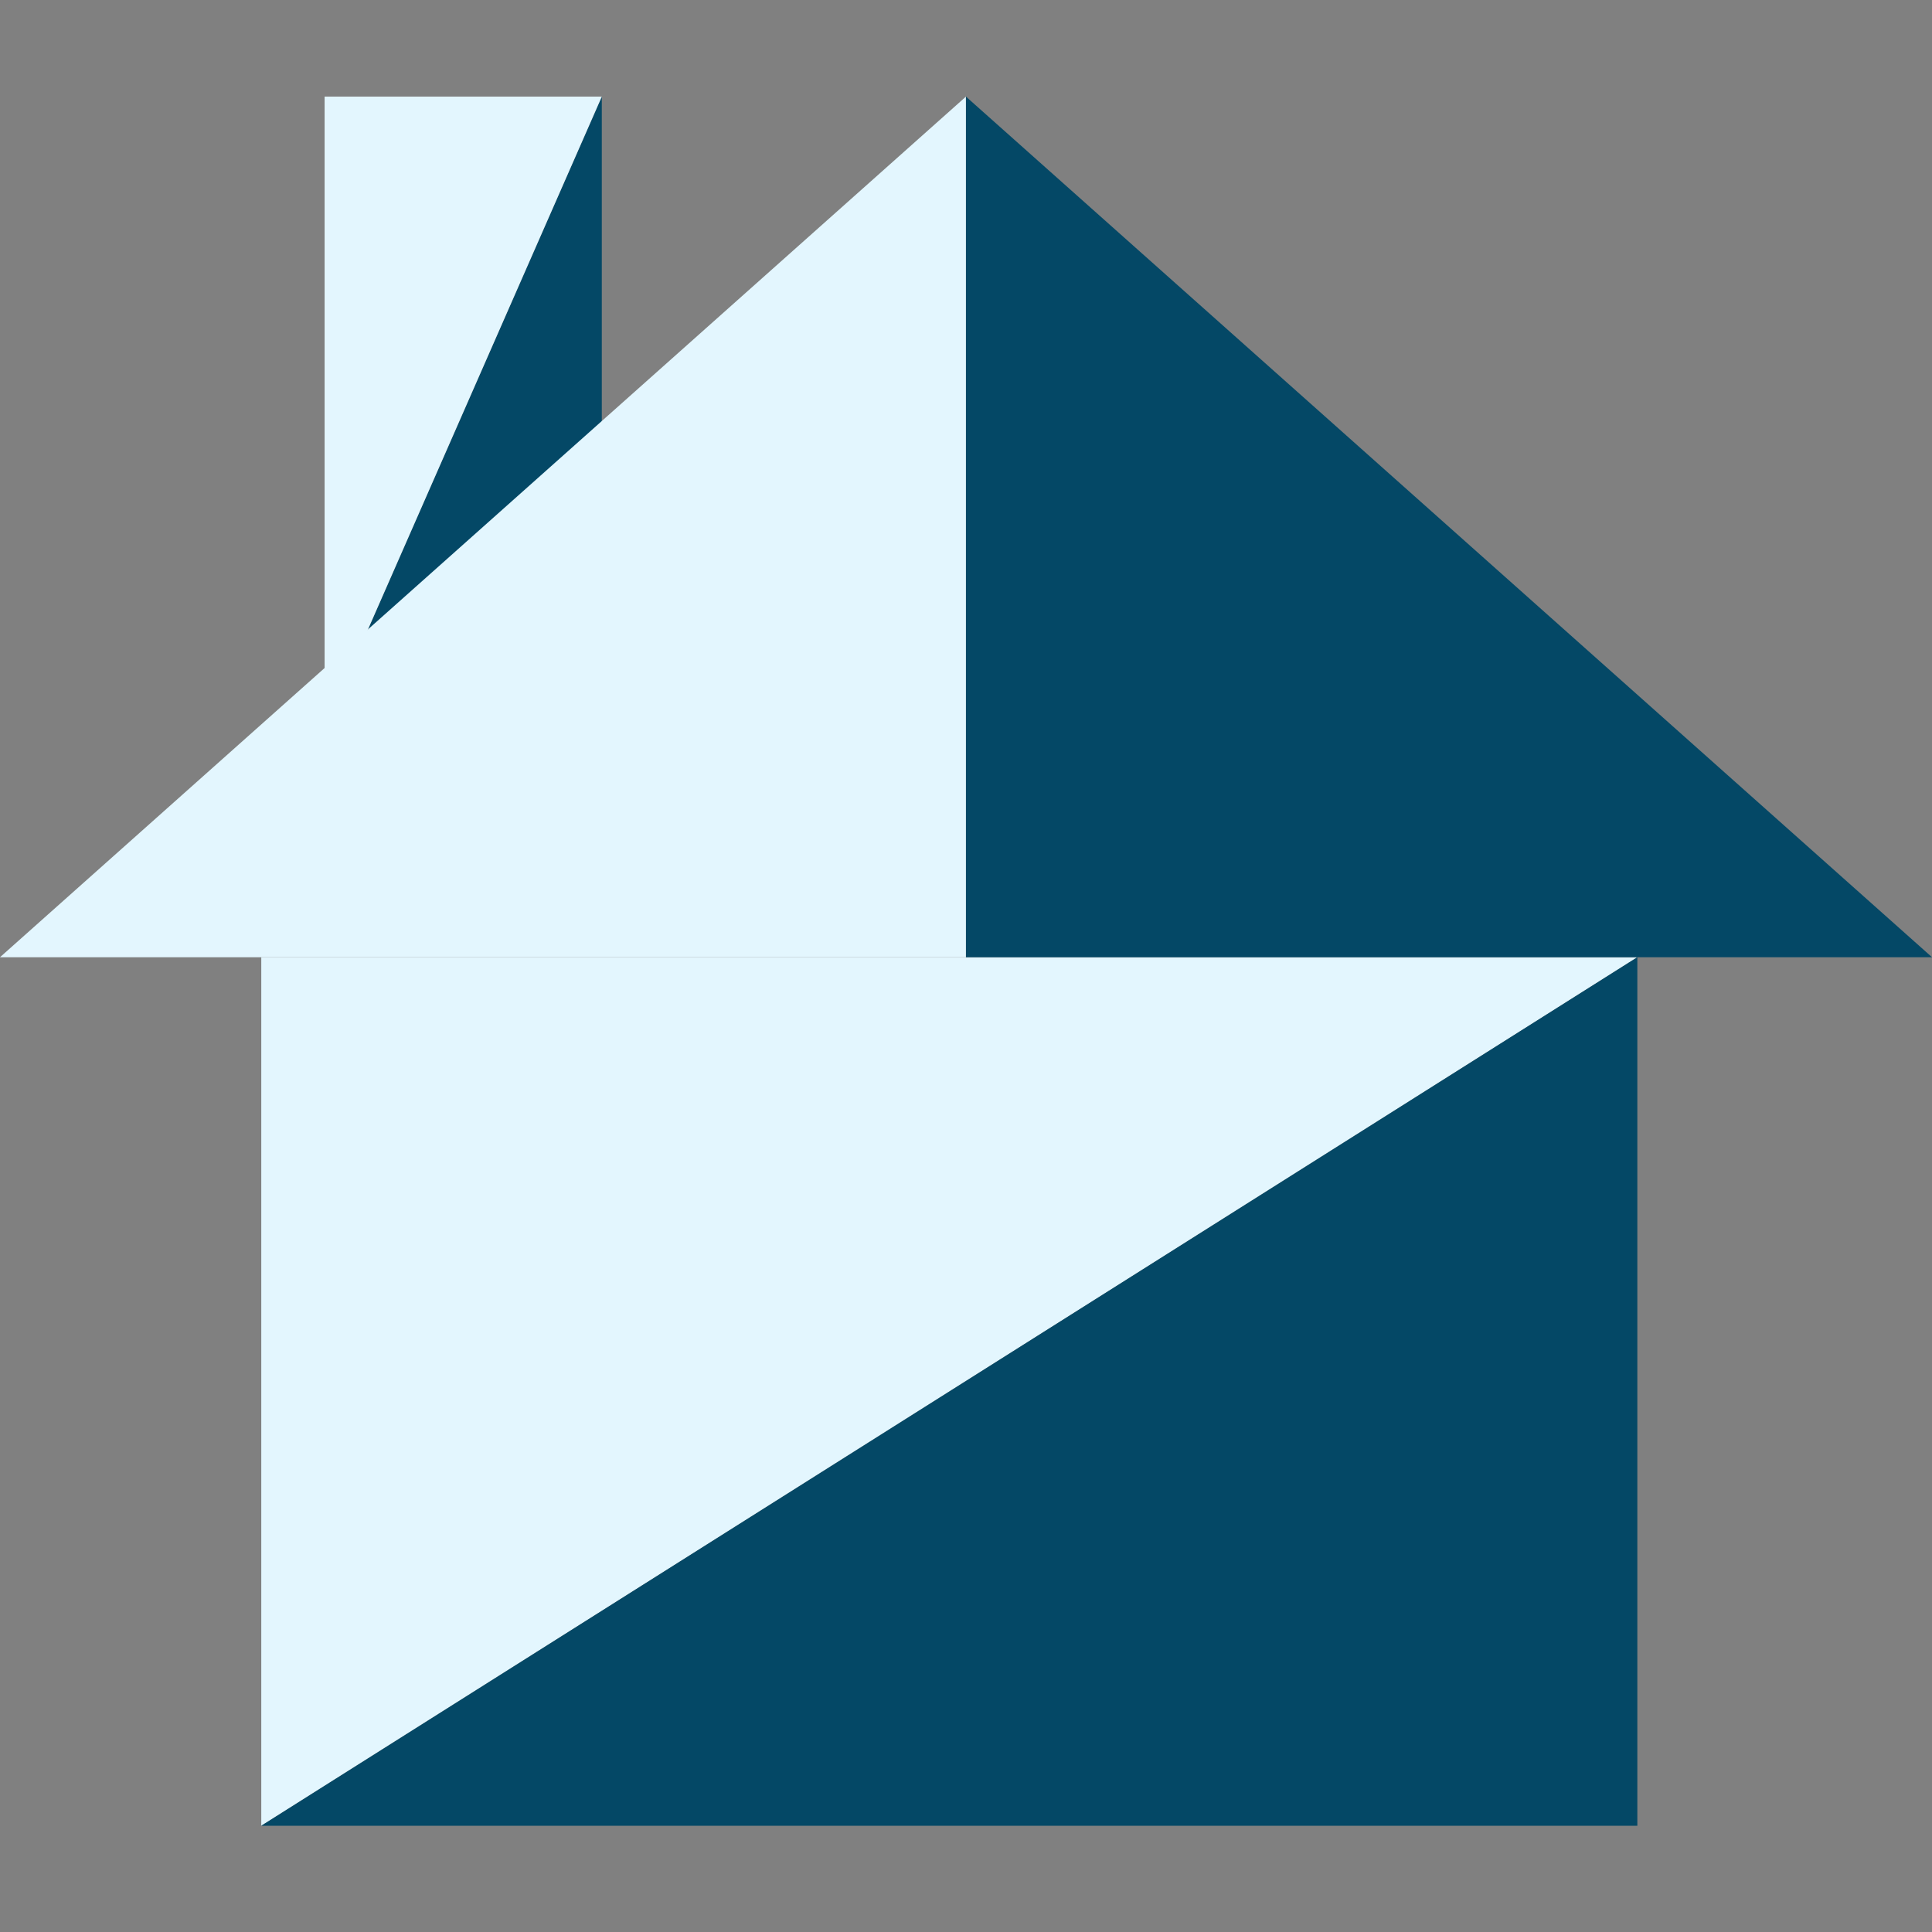<svg width="200" height="200" viewBox="0 0 200 200" fill="none" xmlns="http://www.w3.org/2000/svg">
<rect x="0" y="0" width="200" height="200" fill="#808080" stroke="none"/>
<g clip-path="url(#clip0_505_1340)">
<path d="M62.298 10V75.386H33.602L62.298 10Z" fill="#044866"/>
<path d="M33.602 75.386V10H62.298L33.602 75.386Z" fill="#E3F6FE"/>
<path d="M27.047 189V99.091H169.497L27.047 189Z" fill="#E3F6FE"/>
<path d="M169.497 99.091V189H27.047L169.497 99.091Z" fill="#044866"/>
<path d="M99.995 10V99.091H0L99.995 10Z" fill="#E3F6FE"/>
<path d="M99.996 10V99.091H200.001L99.996 10Z" fill="#044866"/>
</g>
<defs>
<clipPath id="clip0_505_1340">
<rect width="200" height="179" fill="white" transform="translate(0 10)"/>
</clipPath>
</defs>
</svg>
